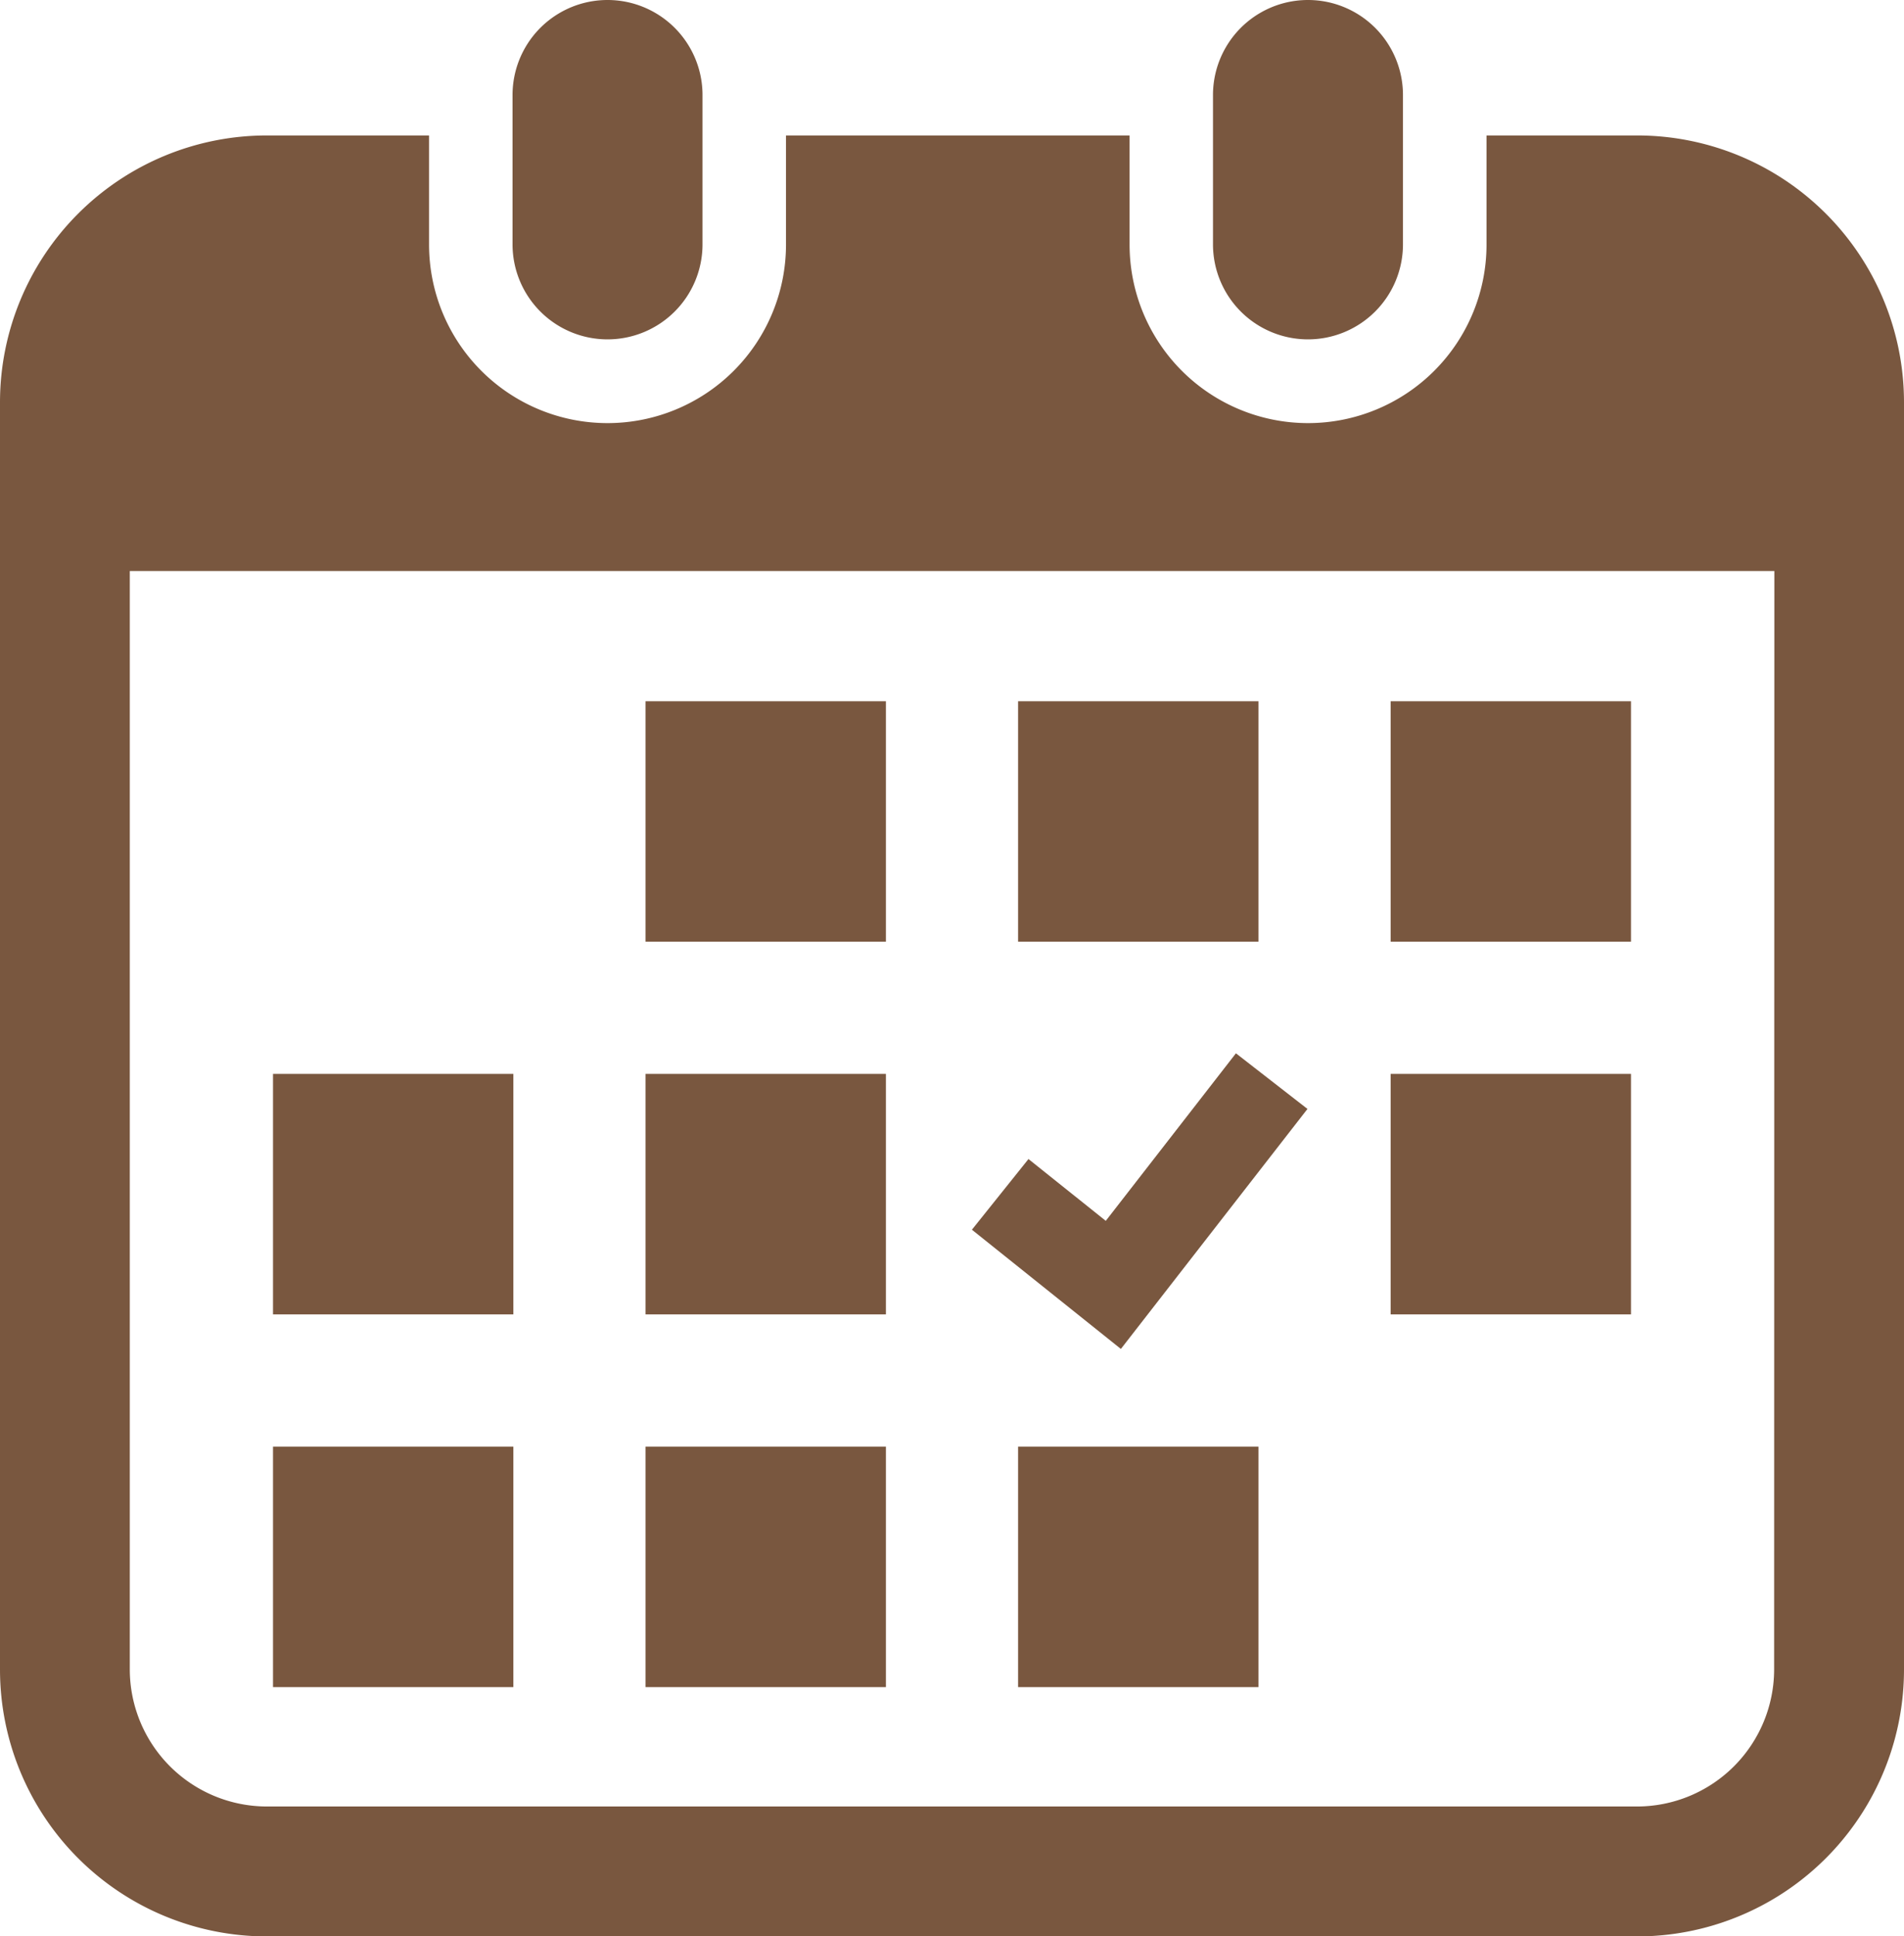 <svg xmlns="http://www.w3.org/2000/svg" width="25.818" height="26.246" viewBox="0 0 25.818 26.246"><path d="M141.046,4.6a1.288,1.288,0,0,0,1.288-1.288V1.288a1.288,1.288,0,0,0-2.576,0V3.314A1.288,1.288,0,0,0,141.046,4.6Z" transform="translate(-132.808)" fill="#79573f"/><path d="M326.337,4.6a1.288,1.288,0,0,0,1.288-1.288V1.288a1.288,1.288,0,0,0-2.576,0V3.314A1.288,1.288,0,0,0,326.337,4.6Z" transform="translate(-308.601)" fill="#79573f"/><path d="M26.375,35.807H24.332v1.479a2.42,2.42,0,1,1-4.84,0V35.807H14.833v1.479a2.42,2.42,0,1,1-4.84,0V35.807h-2.2a3.618,3.618,0,0,0-3.618,3.618V56.6a3.618,3.618,0,0,0,3.618,3.618H26.375A3.618,3.618,0,0,0,29.993,56.6V39.425A3.618,3.618,0,0,0,26.375,35.807ZM28.232,56.6a1.86,1.86,0,0,1-1.857,1.857H7.793A1.86,1.86,0,0,1,5.935,56.6V41.711h22.3Z" transform="translate(-4.175 -33.971)" fill="#79573f"/><rect width="3.26" height="3.26" transform="translate(8.753 19.608)" fill="#79573f"/><rect width="3.26" height="3.26" transform="translate(8.753 14.556)" fill="#79573f"/><rect width="3.259" height="3.26" transform="translate(3.702 19.608)" fill="#79573f"/><rect width="3.259" height="3.26" transform="translate(3.702 14.556)" fill="#79573f"/><rect width="3.259" height="3.259" transform="translate(18.857 9.505)" fill="#79573f"/><rect width="3.26" height="3.259" transform="translate(13.805 9.505)" fill="#79573f"/><path d="M265.823,279.264l-.97-.754-1.765,2.271-1.048-.838-.767.958,2.02,1.616Z" transform="translate(-248.094 -264.233)" fill="#79573f"/><rect width="3.259" height="3.26" transform="translate(18.857 14.556)" fill="#79573f"/><rect width="3.26" height="3.26" transform="translate(13.805 19.608)" fill="#79573f"/><rect width="3.26" height="3.259" transform="translate(8.753 9.505)" fill="#79573f"/></svg>